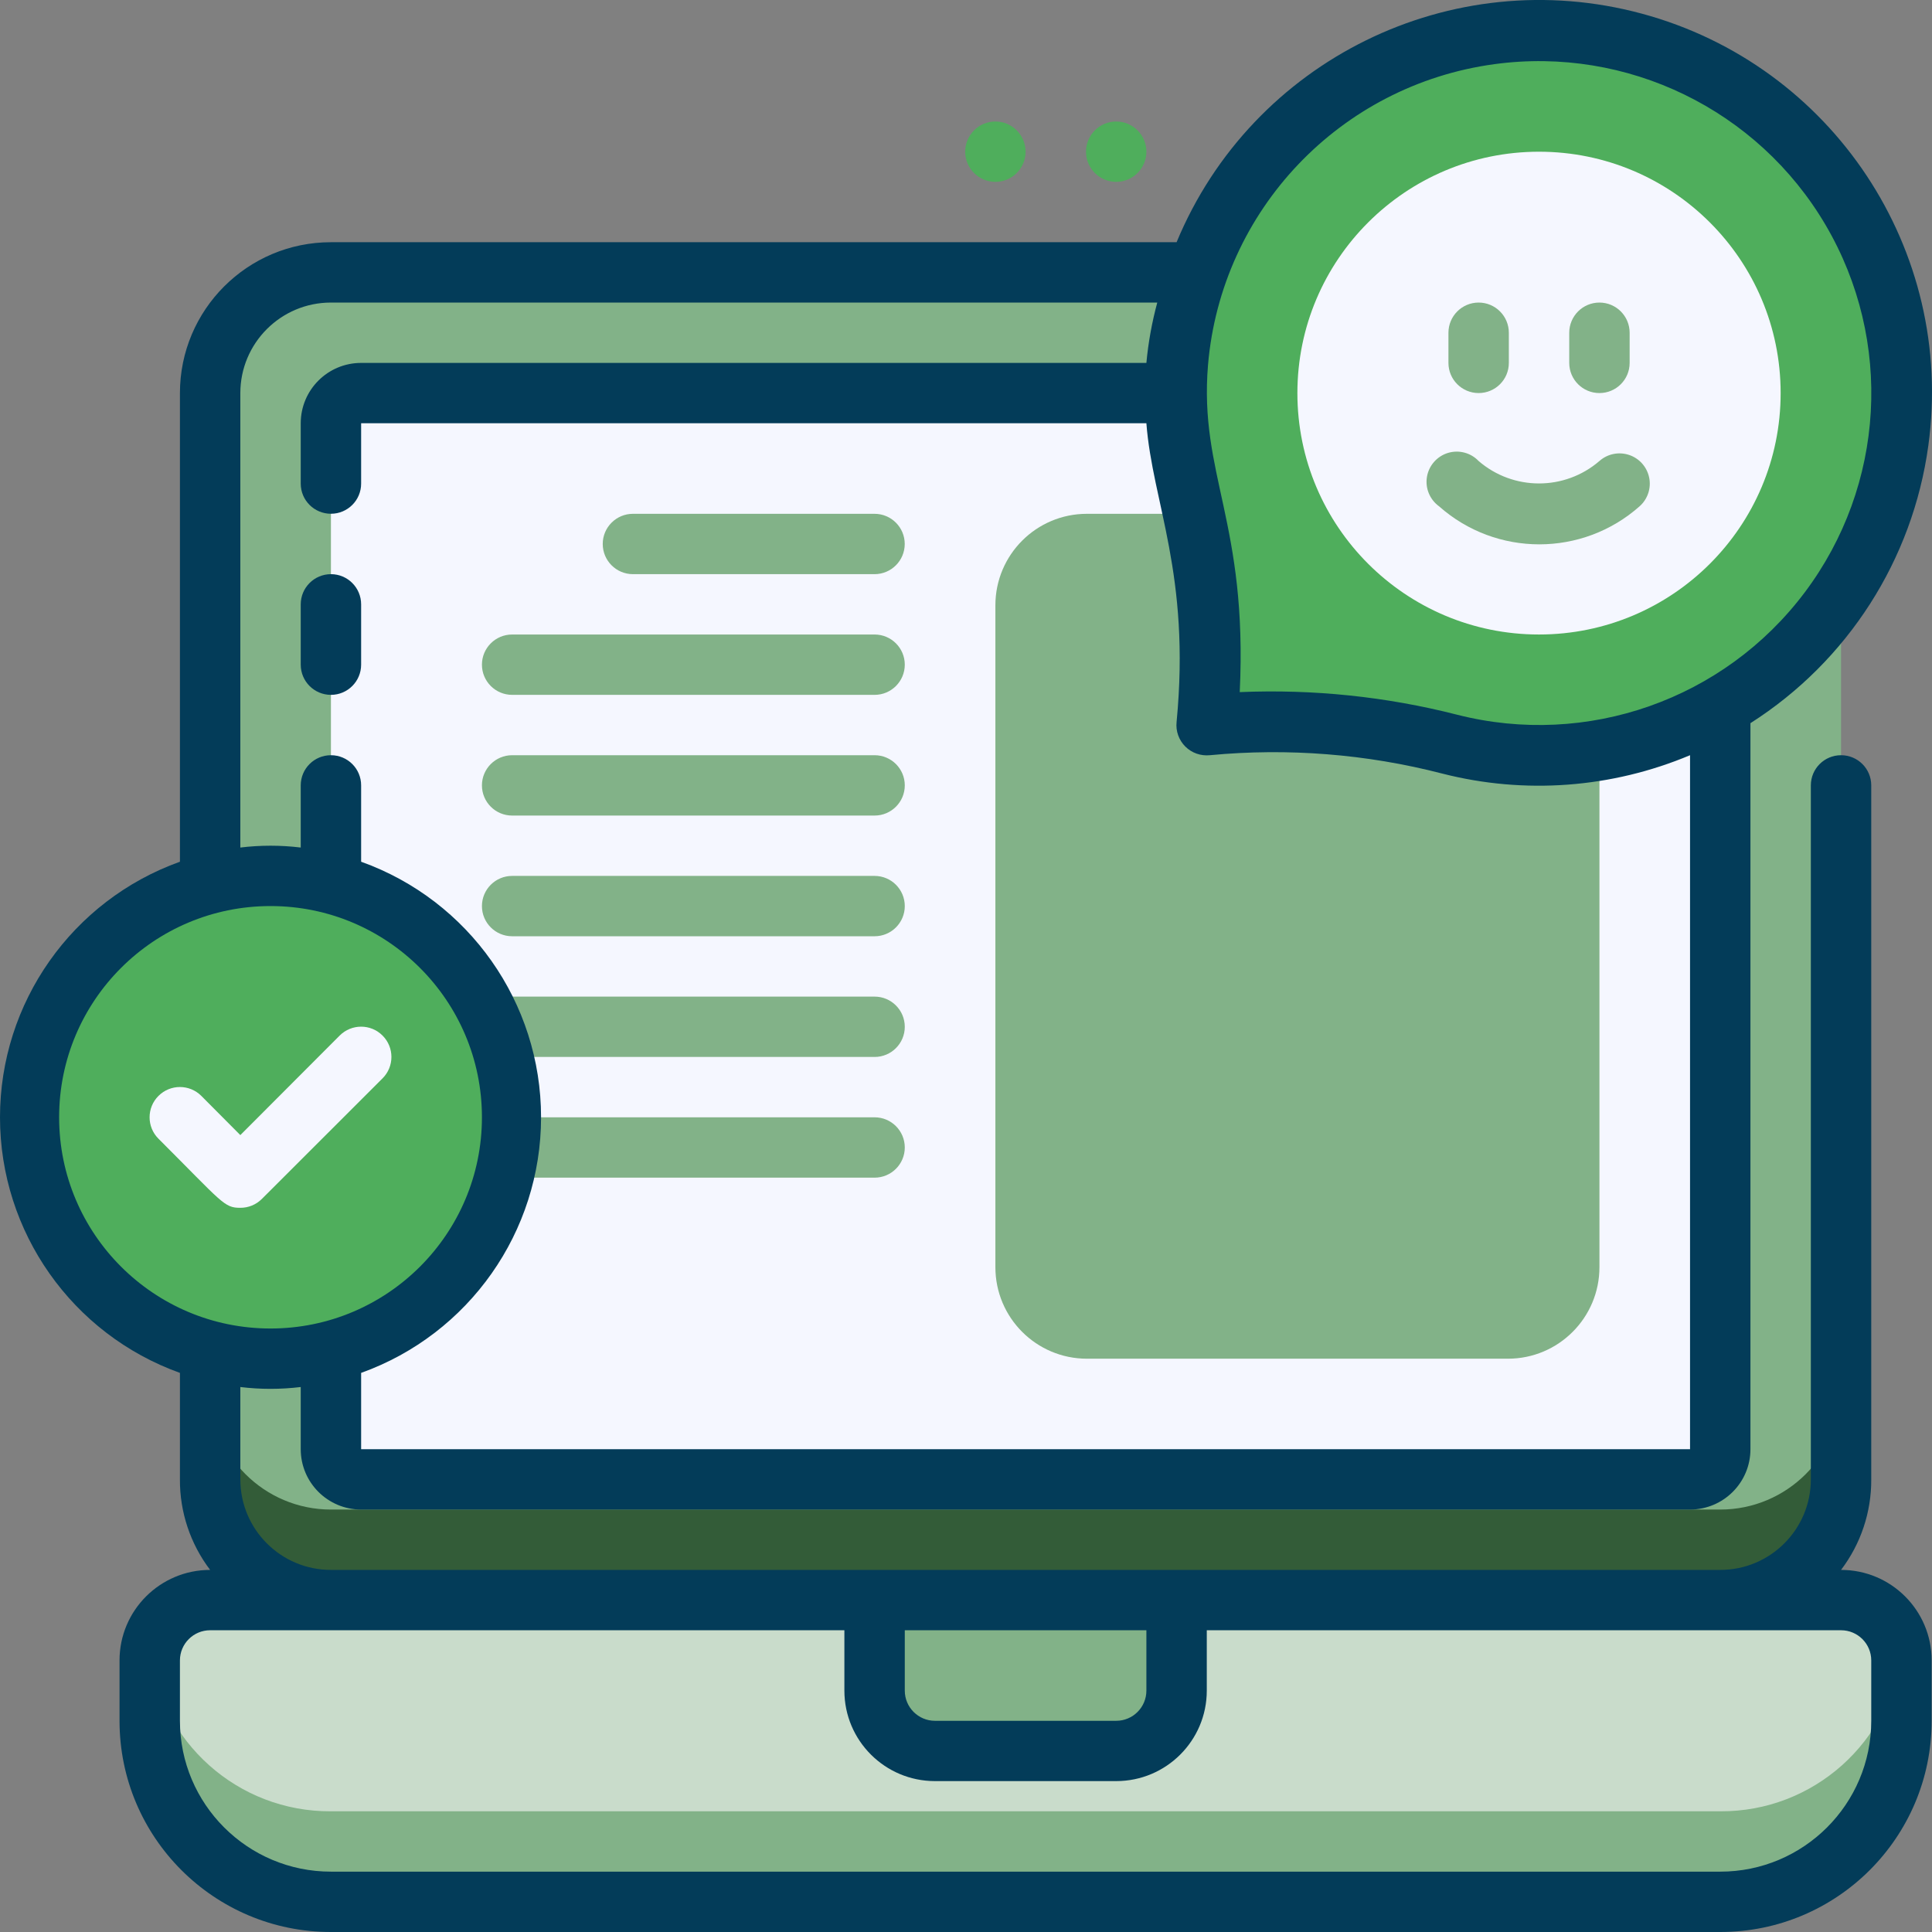<?xml version="1.0" encoding="UTF-8"?>
<svg xmlns="http://www.w3.org/2000/svg" width="38" height="38" viewBox="0 0 38 38" fill="none">
  <rect x="0" y="0" width="38" height="38" fill="#808080" stroke="none"/>
  <g id="Group">
    <g id="Review">
      <path id="Path" d="M1.188 0L33.266 0C33.922 0 34.454 0.531 34.454 1.187L34.454 2.374C34.454 4.341 32.859 5.935 30.89 5.935L3.564 5.935C1.596 5.935 0 4.341 0 2.374L0 1.187C0 0.531 0.532 0 1.188 0Z" fill="#C9DCCB" transform="translate(2.945 31.472)"></path>
      <path id="Path" d="M30.921 3.181L3.595 3.181C1.766 3.192 0.226 1.817 0.031 0C-0.01 0.466 -0.01 0.935 0.031 1.401C0.031 3.367 1.627 4.962 3.595 4.962L30.921 4.962C32.889 4.962 34.485 3.367 34.485 1.401C34.525 0.935 34.525 0.466 34.485 0C34.29 1.817 32.75 3.192 30.921 3.181Z" fill="#82B288" transform="translate(2.914 32.445)"></path>
      <path id="Path" d="M0 0L5.94 0L5.94 1.78C5.94 2.436 5.409 2.967 4.752 2.967L1.188 2.967C0.532 2.967 0 2.436 0 1.78L0 0Z" fill="#82B288" transform="translate(17.202 31.472)"></path>
      <path id="Rectangle" d="M29.678 0C31.004 0 32.078 1.075 32.078 2.4L32.078 23.714C32.078 25.04 31.004 26.114 29.678 26.114L2.4 26.114C1.075 26.114 0 25.04 0 23.714L0 2.4C0 1.075 1.075 0 2.4 0L29.678 0Z" fill="#82B288" transform="translate(4.133 5.358)"></path>
      <path id="Path" d="M29.702 2.374L2.376 2.374C1.064 2.374 0 1.311 0 0L0 1.78C0 3.092 1.064 4.154 2.376 4.154L29.702 4.154C31.014 4.154 32.078 3.092 32.078 1.78L32.078 0C32.078 1.311 31.014 2.374 29.702 2.374Z" fill="#335C38" transform="translate(4.133 27.317)"></path>
      <path id="Rectangle" d="M26.726 0C27.057 0 27.326 0.269 27.326 0.6L27.326 20.766C27.326 21.097 27.057 21.366 26.726 21.366L0.6 21.366C0.269 21.366 0 21.097 0 20.766L0 0.6C0 0.269 0.269 0 0.6 0L26.726 0Z" fill="#F5F7FF" transform="translate(6.509 7.732)"></path>
      <path id="Path" d="M0.594 1.187L5.346 1.187C5.674 1.187 5.94 0.921 5.94 0.593C5.94 0.266 5.674 0 5.346 0L0.594 0C0.266 0 0 0.266 0 0.593C0 0.921 0.266 1.187 0.594 1.187Z" fill="#82B288" transform="translate(11.855 10.106)"></path>
      <path id="Path" d="M7.723 0L0.594 0C0.266 0 0 0.266 0 0.593C0 0.921 0.266 1.187 0.594 1.187L7.723 1.187C8.051 1.187 8.317 0.921 8.317 0.593C8.317 0.266 8.051 0 7.723 0Z" fill="#82B288" transform="translate(9.479 12.48)"></path>
      <path id="Path" d="M7.723 0L0.594 0C0.266 0 0 0.266 0 0.593C0 0.921 0.266 1.187 0.594 1.187L7.723 1.187C8.051 1.187 8.317 0.921 8.317 0.593C8.317 0.266 8.051 0 7.723 0Z" fill="#82B288" transform="translate(9.479 14.854)"></path>
      <path id="Path" d="M7.723 0L0.594 0C0.266 0 0 0.266 0 0.594C0 0.921 0.266 1.187 0.594 1.187L7.723 1.187C8.051 1.187 8.317 0.921 8.317 0.594C8.317 0.266 8.051 0 7.723 0Z" fill="#82B288" transform="translate(9.479 17.228)"></path>
      <path id="Path" d="M7.723 0L0.594 0C0.266 0 0 0.266 0 0.594C0 0.921 0.266 1.187 0.594 1.187L7.723 1.187C8.051 1.187 8.317 0.921 8.317 0.594C8.317 0.266 8.051 0 7.723 0Z" fill="#82B288" transform="translate(9.479 19.602)"></path>
      <path id="Path" d="M7.723 0L0.594 0C0.266 0 0 0.266 0 0.594C0 0.921 0.266 1.187 0.594 1.187L7.723 1.187C8.051 1.187 8.317 0.921 8.317 0.594C8.317 0.266 8.051 0 7.723 0Z" fill="#82B288" transform="translate(9.479 21.976)"></path>
      <path id="Rectangle" d="M10.081 0C11.075 0 11.881 0.806 11.881 1.8L11.881 14.818C11.881 15.812 11.075 16.618 10.081 16.618L1.8 16.618C0.806 16.618 0 15.812 0 14.818L0 1.8C0 0.806 0.806 0 1.8 0L10.081 0Z" fill="#82B288" transform="translate(19.578 10.106)"></path>
      <path id="Path" d="M14.197 8.048C13.925 10.067 12.802 11.873 11.11 13.01C9.418 14.146 7.32 14.505 5.346 13.995C3.795 13.595 2.187 13.468 0.593 13.621C0.746 12.028 0.619 10.422 0.219 8.873C-0.487 6.092 0.546 3.16 2.839 1.434C5.132 -0.292 8.238 -0.476 10.719 0.969C13.199 2.413 14.57 5.204 14.197 8.048L14.197 8.048Z" fill="#4FAE5C" transform="translate(23.143 0.639)"></path>
      <path id="Oval" d="M4.752 9.496C7.377 9.496 9.505 7.37 9.505 4.748C9.505 2.126 7.377 0 4.752 0C2.128 0 0 2.126 0 4.748C0 7.37 2.128 9.496 4.752 9.496Z" fill="#F5F7FF" transform="translate(25.518 2.984)"></path>
      <path id="Path" d="M0.246 1.075C0.064 0.943 -0.029 0.719 0.008 0.497C0.045 0.275 0.204 0.093 0.419 0.026C0.635 -0.04 0.869 0.021 1.024 0.184C1.707 0.773 2.718 0.773 3.401 0.184C3.56 0.043 3.782 -0.002 3.984 0.065C4.186 0.132 4.336 0.302 4.379 0.51C4.422 0.718 4.35 0.934 4.191 1.075C3.066 2.073 1.371 2.073 0.246 1.075Z" fill="#82B288" transform="translate(28.058 8.883)"></path>
      <path id="Path" d="M0.594 1.78C0.266 1.78 0 1.515 0 1.187L0 0.594C0 0.266 0.266 0 0.594 0C0.922 0 1.188 0.266 1.188 0.594L1.188 1.187C1.188 1.515 0.922 1.78 0.594 1.78Z" fill="#82B288" transform="translate(28.489 5.951)"></path>
      <path id="Path" d="M0.594 1.78C0.266 1.78 0 1.515 0 1.187L0 0.594C0 0.266 0.266 0 0.594 0C0.922 0 1.188 0.266 1.188 0.594L1.188 1.187C1.188 1.515 0.922 1.78 0.594 1.78Z" fill="#82B288" transform="translate(30.865 5.951)"></path>
      <path id="Oval" d="M4.752 9.496C7.377 9.496 9.505 7.37 9.505 4.748C9.505 2.126 7.377 0 4.752 0C2.128 0 0 2.126 0 4.748C0 7.37 2.128 9.496 4.752 9.496Z" fill="#4FAE5C" transform="translate(0.569 17.228)"></path>
      <path id="Shape" d="M36.211 30.878C36.6 30.366 36.809 29.74 36.805 29.098L36.805 15.447C36.805 15.119 36.539 14.854 36.211 14.854C35.883 14.854 35.617 15.119 35.617 15.447L35.617 29.098C35.617 30.081 34.819 30.878 33.835 30.878L6.509 30.878C5.525 30.878 4.727 30.081 4.727 29.098L4.727 27.281C5.121 27.329 5.52 27.329 5.915 27.281L5.915 28.504C5.915 29.16 6.447 29.691 7.103 29.691L33.241 29.691C33.897 29.691 34.429 29.16 34.429 28.504L34.429 14.224C36.341 13.006 37.621 11.009 37.928 8.764L37.928 8.764C38.455 4.921 36.044 1.283 32.295 0.269C28.547 -0.745 24.628 1.18 23.142 4.764L6.509 4.764C4.869 4.764 3.539 6.093 3.539 7.732L3.539 16.949C1.416 17.71 2.80296e-16 19.722 0 21.976C-2.80296e-16 24.229 1.416 26.241 3.539 27.003L3.539 29.098C3.535 29.74 3.744 30.366 4.133 30.878C3.149 30.878 2.351 31.675 2.351 32.658L2.351 33.846C2.351 36.14 4.212 38 6.509 38L33.835 38C36.132 38 37.993 36.14 37.993 33.846L37.993 32.658C37.993 31.675 37.195 30.878 36.211 30.878ZM29.392 1.262C32.004 0.907 34.574 2.156 35.908 4.427C37.242 6.699 37.079 9.549 35.495 11.654C33.911 13.76 31.216 14.708 28.661 14.058C27.265 13.701 25.823 13.552 24.384 13.613C24.544 10.278 23.582 9.334 23.76 7.18C24.019 4.133 26.359 1.674 29.392 1.262ZM4.727 7.732C4.727 6.748 5.525 5.951 6.509 5.951L22.762 5.951C22.657 6.34 22.585 6.737 22.548 7.138L7.103 7.138C6.447 7.138 5.915 7.669 5.915 8.325L5.915 9.512C5.915 9.84 6.181 10.105 6.509 10.105C6.837 10.105 7.103 9.84 7.103 9.512L7.103 8.325L22.548 8.325C22.667 9.892 23.421 11.293 23.142 14.201C23.123 14.379 23.186 14.556 23.313 14.683C23.44 14.81 23.617 14.872 23.796 14.854C25.33 14.708 26.878 14.83 28.37 15.216C29.989 15.629 31.7 15.502 33.241 14.854L33.241 28.504L7.103 28.504L7.103 27.003C9.226 26.241 10.642 24.229 10.642 21.976C10.642 19.722 9.226 17.71 7.103 16.949L7.103 15.447C7.103 15.119 6.837 14.854 6.509 14.854C6.181 14.854 5.915 15.119 5.915 15.447L5.915 16.67C5.52 16.622 5.121 16.622 4.727 16.67L4.727 7.732ZM1.163 21.976C1.163 19.681 3.024 17.821 5.321 17.821C7.617 17.821 9.479 19.681 9.479 21.976C9.479 24.27 7.617 26.13 5.321 26.13C3.024 26.13 1.163 24.27 1.163 21.976ZM22.548 32.065L22.548 33.252C22.548 33.58 22.282 33.846 21.954 33.846L18.39 33.846C18.062 33.846 17.796 33.58 17.796 33.252L17.796 32.065L22.548 32.065ZM36.805 33.846C36.805 35.484 35.475 36.813 33.835 36.813L6.509 36.813C4.869 36.813 3.539 35.484 3.539 33.846L3.539 32.658C3.539 32.331 3.805 32.065 4.133 32.065L16.608 32.065L16.608 33.252C16.608 34.235 17.406 35.032 18.39 35.032L21.954 35.032C22.938 35.032 23.736 34.235 23.736 33.252L23.736 32.065L36.211 32.065C36.539 32.065 36.805 32.331 36.805 32.658L36.805 33.846Z" fill="#033C59"></path>
      <path id="Path" d="M0.594 2.374C0.922 2.374 1.188 2.108 1.188 1.78L1.188 0.594C1.188 0.266 0.922 0 0.594 0C0.266 0 0 0.266 0 0.594L0 1.78C0 2.108 0.266 2.374 0.594 2.374Z" fill="#033C59" transform="translate(5.915 11.293)"></path>
      <path id="Path" d="M1.785 3.563C1.464 3.563 1.446 3.474 0.175 2.204C-0.058 1.972 -0.058 1.594 0.175 1.362C0.408 1.129 0.785 1.129 1.018 1.362L1.785 2.133L3.739 0.175C3.972 -0.058 4.35 -0.058 4.582 0.175C4.815 0.407 4.815 0.785 4.582 1.017L2.206 3.391C2.094 3.502 1.942 3.564 1.785 3.563Z" fill="#F5F7FF" transform="translate(2.942 20.193)"></path>
      <path id="Path" d="M0.594 1.187C0.266 1.187 0 0.921 0 0.594C0 0.266 0.266 0 0.594 0C0.922 0 1.188 0.266 1.188 0.594C1.188 0.921 0.922 1.187 0.594 1.187Z" fill="#4FAE5C" transform="translate(21.36 2.39)"></path>
      <path id="Path" d="M0.594 1.187C0.266 1.187 0 0.921 0 0.594C0 0.266 0.266 0 0.594 0C0.922 0 1.188 0.266 1.188 0.594C1.188 0.921 0.922 1.187 0.594 1.187Z" fill="#4FAE5C" transform="translate(18.984 2.39)"></path>
    </g>
  </g>
</svg>
